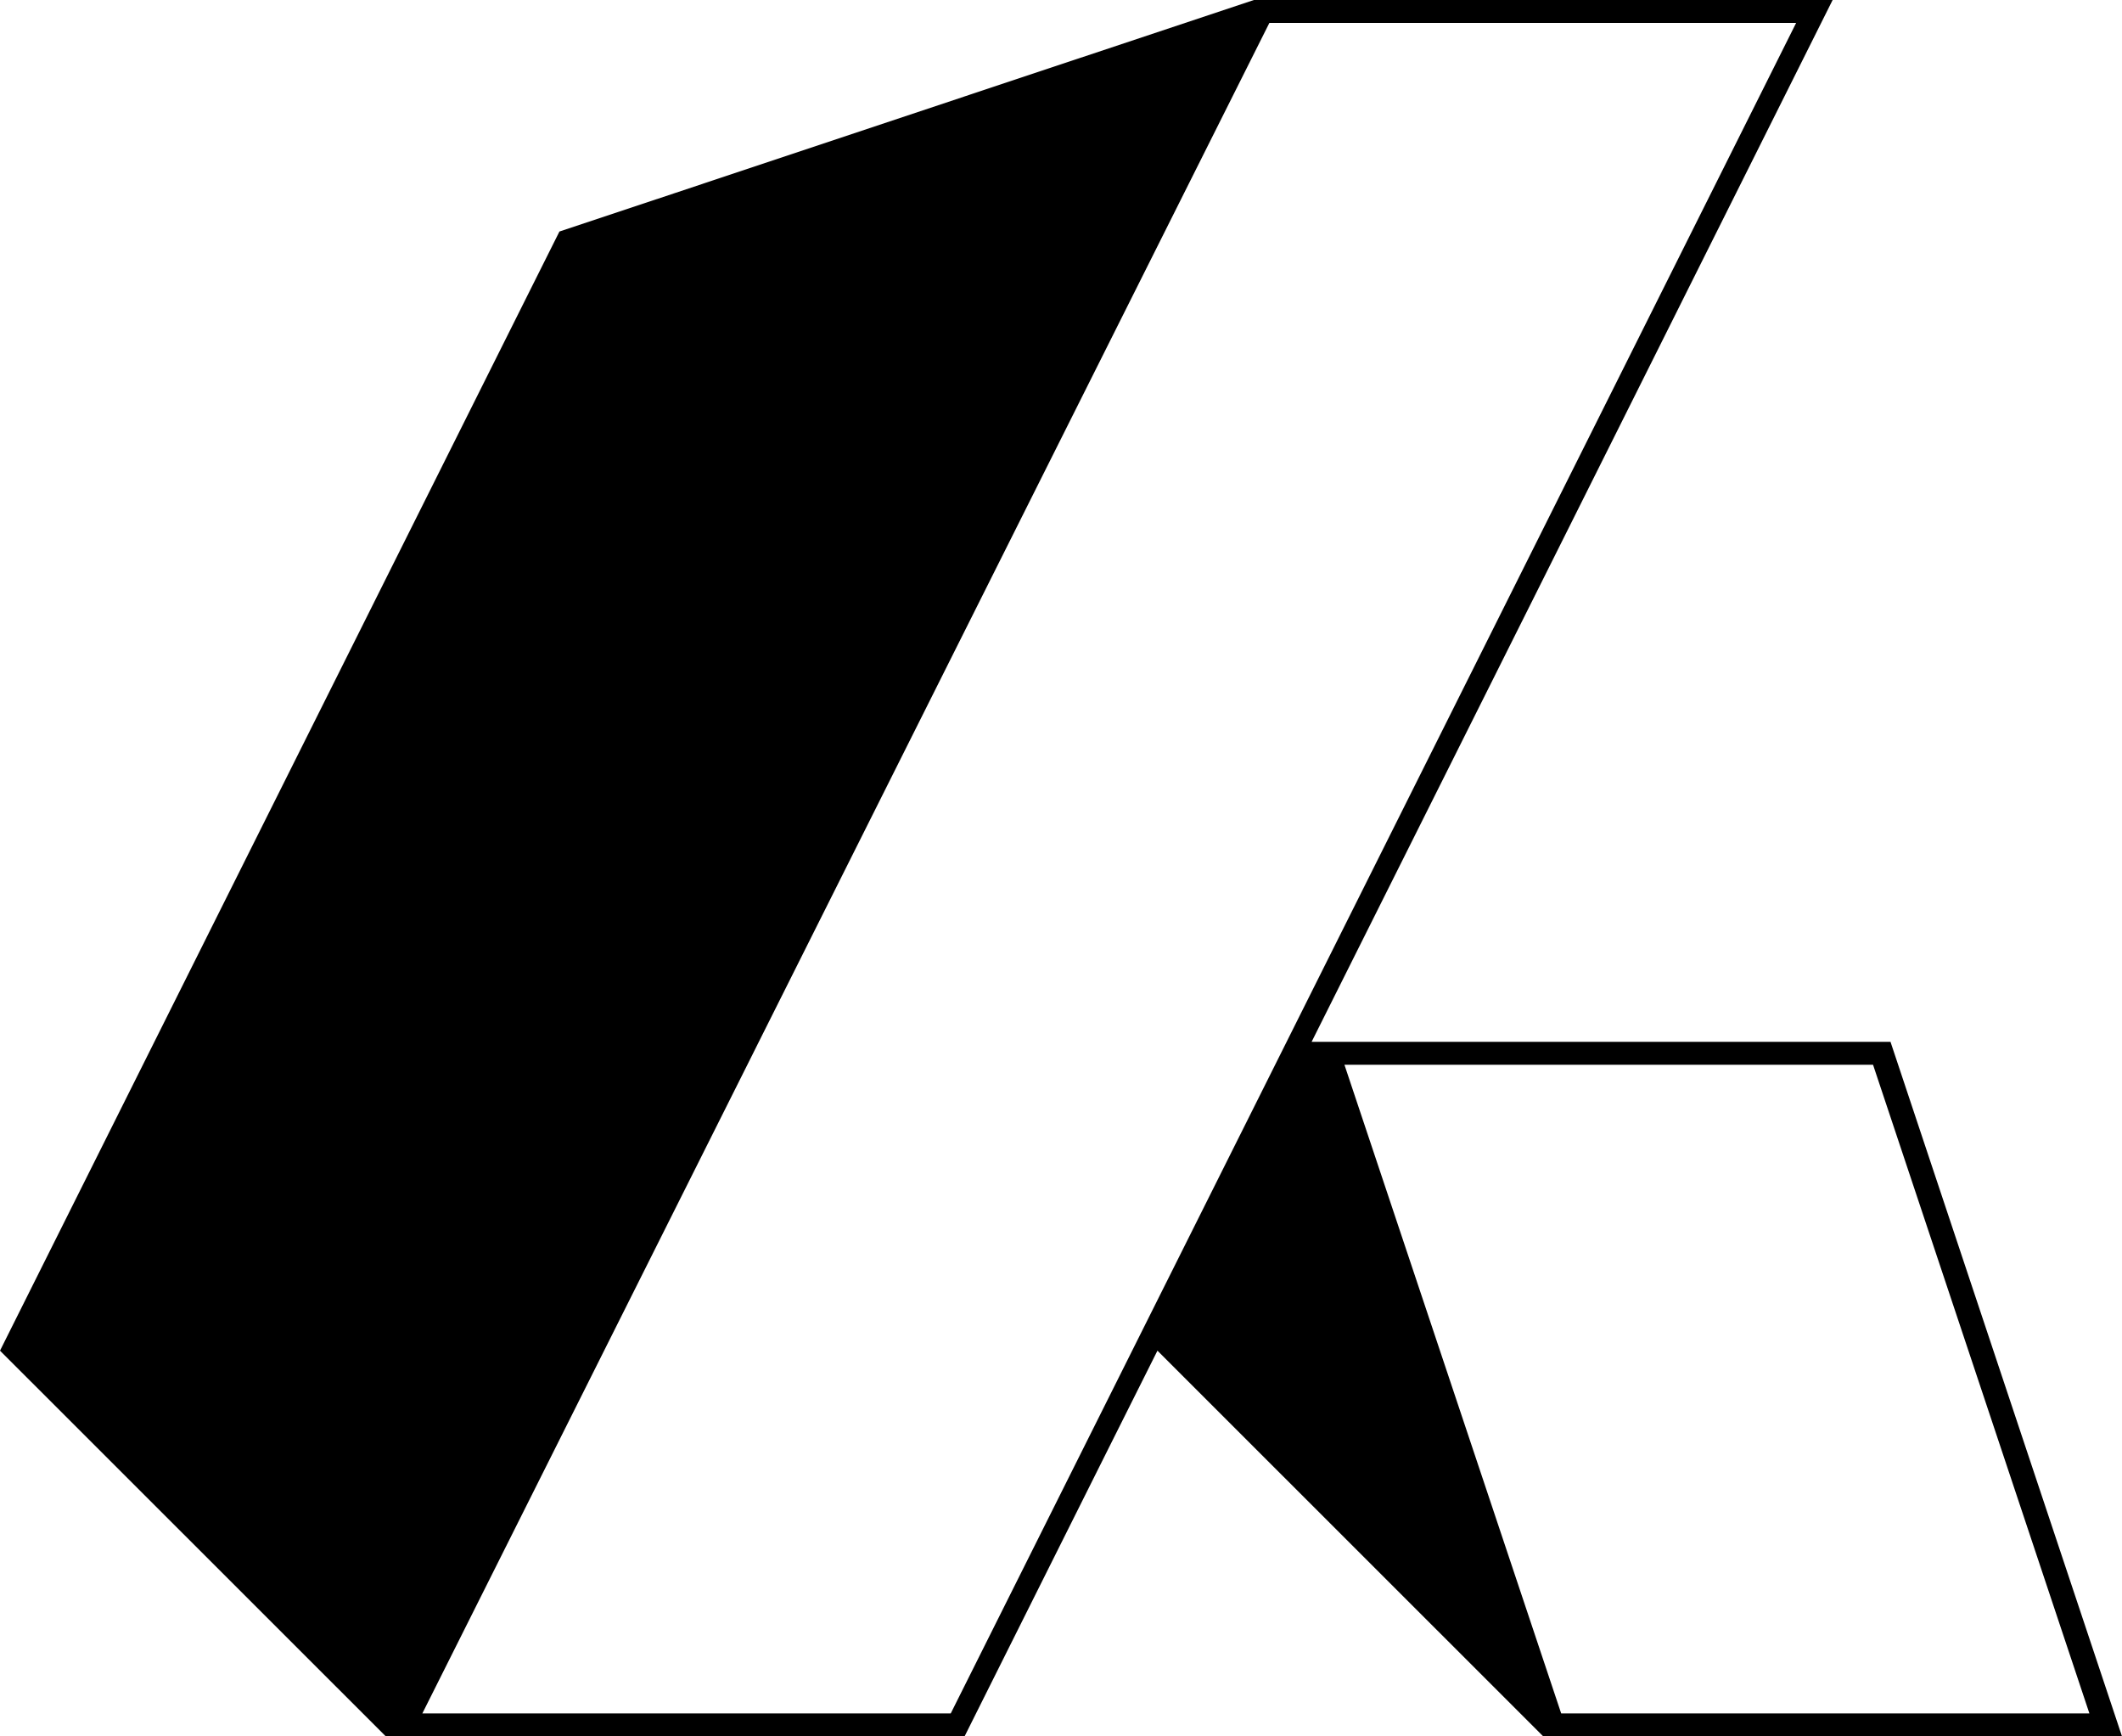 <svg id="Calque_1" data-name="Calque 1" xmlns="http://www.w3.org/2000/svg" viewBox="0 0 600.22 491.09"><defs><style>.cls-1{fill:#000;}</style></defs><title>AdpatHR SVG Logo variations all colors</title><path class="cls-1" d="M598.06,484.6l-25.13-75.36-27.28-81.85-8.75-26.26-2.16-6.48H371L436.52,163.7l32.74-65.48,8.18-16.37L518.37,0H354.67L335.23,6.48,281,24.55l-8.18,2.73L191,54.57,158.24,65.48l-8.19,16.37L0,382,109.13,491.09h163.7l40.92-81.85L327.39,382,436.52,491.09h163.7ZM360.69,301.13,268.92,484.6H119.46L211.4,301.13l3.24-6.48L359.05,6.48h149L363.93,294.65Zm80.9,183.47L380.28,301.13H529.8L591,484.6Z"/></svg>